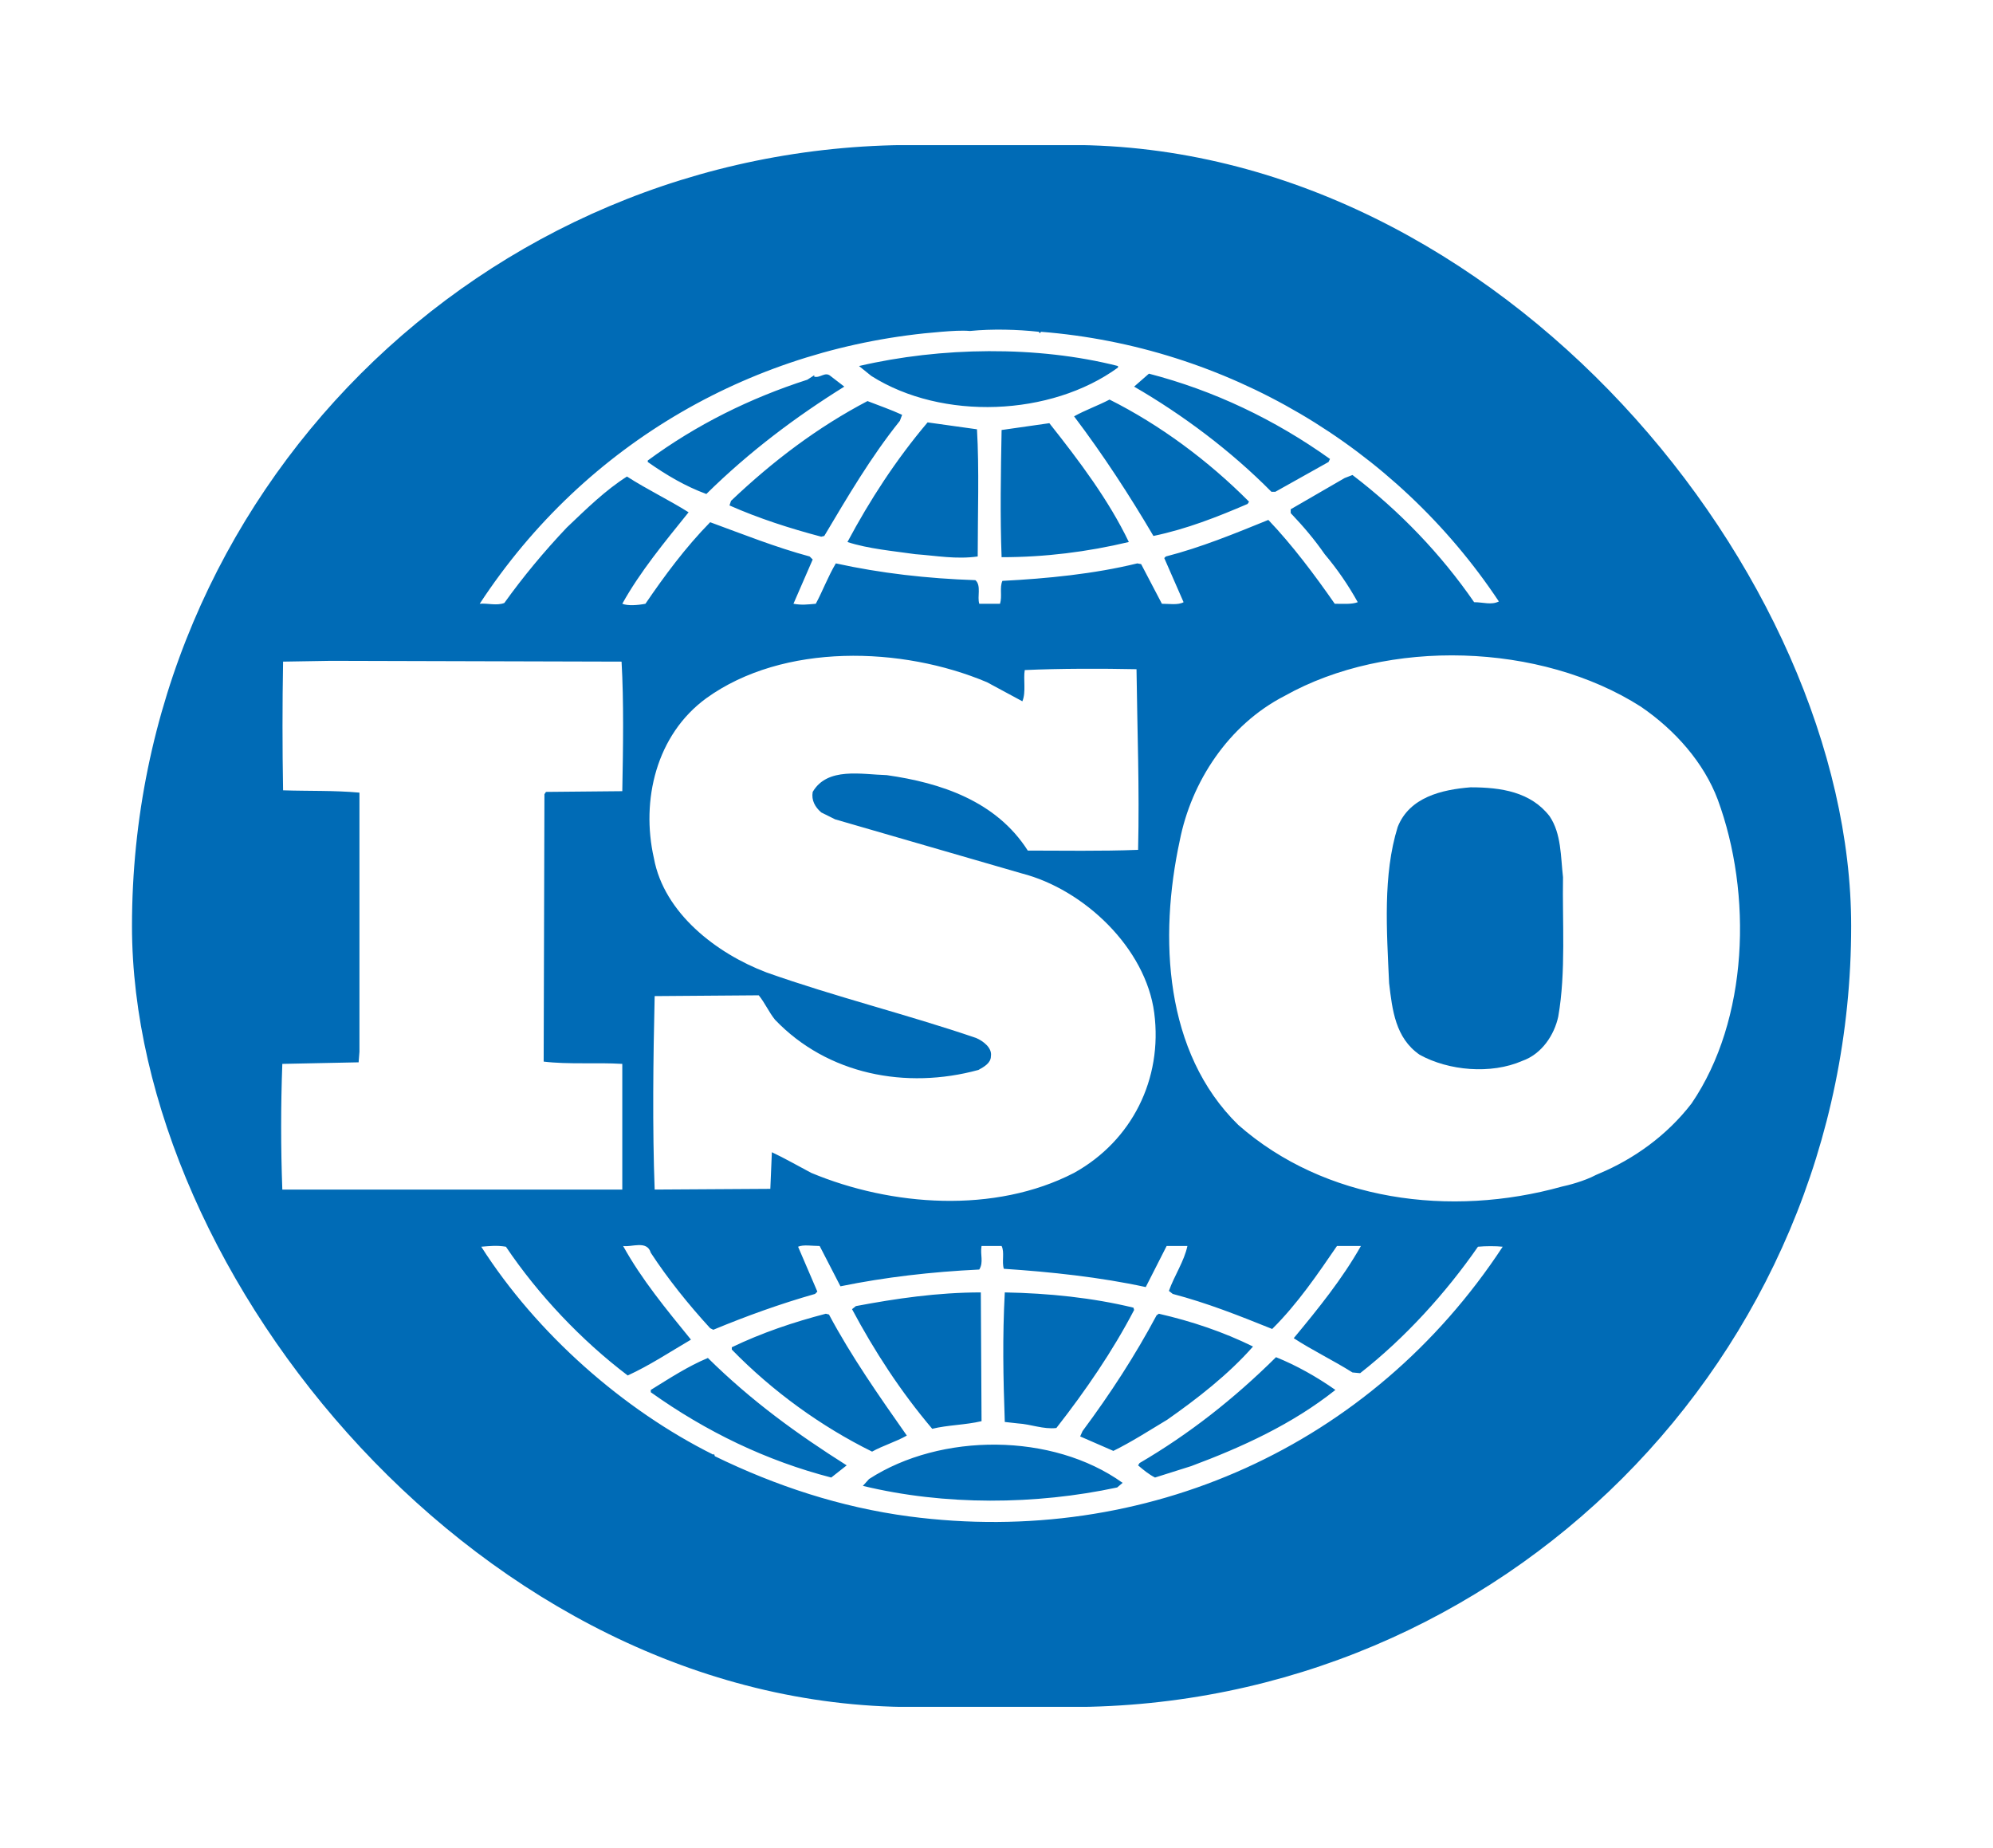 <svg width="151" height="140" viewBox="0 0 151 140" fill="none" xmlns="http://www.w3.org/2000/svg">
<g filter="url(#filter0_d_4894_81819)">
<g clip-path="url(#clip0_4894_81819)">
<rect x="8" y="1.355" width="130.254" height="118.27" fill="white"/>
<path d="M115.41 51.845C116.302 53.17 116.242 54.904 116.422 56.459C116.361 59.752 116.653 63.673 116.061 67.021C115.76 68.41 114.819 69.851 113.336 70.374C110.961 71.411 107.755 71.121 105.561 69.911C103.717 68.64 103.487 66.508 103.246 64.485C103.066 60.5 102.765 56.29 103.898 52.648C104.789 50.401 107.224 49.823 109.419 49.648C111.733 49.648 113.987 49.997 115.41 51.845Z" fill="#006BB6"/>
<path d="M83.055 102.343L82.644 102.692C76.463 104.017 69.561 104.072 63.376 102.572L63.843 102.054C69.276 98.532 77.745 98.532 83.055 102.343ZM62.149 101.018L60.979 101.94C56.069 100.669 51.516 98.477 47.307 95.478V95.303C48.712 94.436 50.115 93.514 51.633 92.882C54.962 96.165 58.409 98.651 62.149 101.018ZM99.177 95.303C95.911 97.899 92.113 99.633 88.255 101.073L85.51 101.94C85.049 101.706 84.638 101.367 84.227 101.018L84.338 100.844C88.085 98.651 91.472 95.996 94.678 92.822C96.261 93.46 97.774 94.322 99.177 95.303ZM92.935 92.015C91.061 94.147 88.666 95.996 86.442 97.555C85.1 98.362 83.757 99.23 82.354 99.922L79.839 98.826L80.019 98.422C82.123 95.593 83.997 92.708 85.63 89.649L85.8 89.53C88.316 90.107 90.711 90.919 92.935 92.015ZM60.807 89.589C62.498 92.763 64.602 95.762 66.706 98.761C65.884 99.23 64.895 99.519 64.073 99.977C60.221 98.074 56.538 95.418 53.445 92.245V92.07C55.722 90.975 58.117 90.167 60.569 89.53L60.807 89.589ZM83.877 89.071L83.927 89.245C82.304 92.359 80.25 95.358 78.036 98.188C77.044 98.302 76.112 97.899 75.11 97.839L74.128 97.73C74.008 94.322 73.948 91.317 74.128 87.915C77.454 87.975 80.781 88.319 83.877 89.071ZM72.367 97.67C71.144 97.959 69.799 97.959 68.63 98.248C66.232 95.418 64.248 92.359 62.555 89.185L62.848 88.951C65.884 88.379 69.04 87.915 72.312 87.915L72.367 97.67ZM60.102 84.398C59.517 84.398 58.875 84.278 58.467 84.453L59.927 87.855L59.754 88.029C57.122 88.777 54.552 89.704 52.044 90.745L51.806 90.626C50.17 88.842 48.594 86.879 47.307 84.911C47.022 83.935 45.852 84.508 45.211 84.398C46.611 86.934 48.477 89.186 50.351 91.493C48.77 92.42 47.195 93.461 45.559 94.208C42.054 91.552 38.78 88.09 36.331 84.453C35.627 84.338 35.161 84.398 34.462 84.453C38.663 91.034 45.211 96.804 52.044 100.207L52.099 100.152L52.162 100.326C56.773 102.573 61.678 104.193 66.878 104.885C84.808 107.251 101.923 99.574 111.852 84.453C111.331 84.398 110.569 84.398 109.979 84.453C107.533 87.976 104.437 91.383 101.051 94.034L100.469 93.979C99.006 93.057 97.423 92.3 96.02 91.383C97.894 89.126 99.708 86.879 101.11 84.398H99.296C97.833 86.531 96.311 88.778 94.387 90.685C91.812 89.649 89.477 88.723 86.852 88.029L86.562 87.8C86.973 86.645 87.724 85.548 87.964 84.398H86.391L84.808 87.511C81.362 86.759 77.564 86.356 74.057 86.126C73.886 85.608 74.127 84.856 73.886 84.398H72.366C72.251 85.085 72.541 85.608 72.195 86.181C68.571 86.356 65.066 86.759 61.677 87.452L60.102 84.398ZM23.07 40.066L19.448 40.126C19.39 43.376 19.39 46.627 19.448 49.876C21.436 49.941 23.305 49.876 25.234 50.051V69.68L25.171 70.483L19.39 70.602C19.272 73.775 19.272 76.951 19.39 80.123H45.148V70.602C43.219 70.483 41.06 70.656 39.191 70.428L39.249 50.17L39.367 49.996L45.148 49.941C45.211 46.648 45.266 43.13 45.093 40.126L23.07 40.066ZM122.313 43.534C114.718 38.686 103.145 38.337 95.33 42.722C91.061 44.914 88.256 49.248 87.384 53.687C85.801 61.021 86.212 69.735 91.812 75.22C98.366 80.99 107.884 82.26 116.351 79.894C116.751 79.814 118.034 79.49 118.906 79.021L119.156 78.912C121.781 77.816 124.297 76.022 126.16 73.601C130.489 67.254 130.779 57.728 128.144 50.574C127.102 47.803 124.938 45.322 122.313 43.534ZM72.778 41.686C66.35 38.971 57.357 38.687 51.516 42.896C47.718 45.666 46.549 50.629 47.543 55.018C48.305 59.173 52.275 62.232 56.07 63.672C61.273 65.52 66.706 66.846 71.956 68.639C72.487 68.868 73.186 69.386 73.076 70.024C73.076 70.542 72.543 70.831 72.132 71.06C66.644 72.561 60.687 71.409 56.717 67.254C56.251 66.676 55.958 65.984 55.487 65.406L47.601 65.466C47.489 70.139 47.426 75.505 47.601 80.123L56.364 80.069L56.481 77.294C57.476 77.761 58.468 78.335 59.462 78.858C65.537 81.394 73.367 81.967 79.379 78.858C83.758 76.427 86.102 71.754 85.451 66.737C84.81 61.83 80.14 57.386 75.411 56.17L61.273 52.074L60.221 51.551C59.755 51.148 59.462 50.63 59.574 49.997C60.687 48.093 63.259 48.672 65.188 48.726C69.276 49.304 73.477 50.689 75.871 54.441C78.447 54.441 81.422 54.496 84.228 54.386C84.338 49.648 84.167 45.493 84.108 40.7C81.483 40.645 78.266 40.645 75.641 40.765C75.521 41.457 75.751 42.434 75.46 43.131L72.778 41.686ZM77.504 22.061C79.789 24.945 82.003 27.89 83.526 31.063C80.371 31.816 77.164 32.214 73.887 32.214C73.767 29.16 73.827 25.753 73.887 22.578C75.059 22.405 76.342 22.23 77.504 22.061ZM72.021 22.524C72.196 25.523 72.076 28.986 72.076 32.16C70.438 32.389 68.983 32.105 67.347 31.985C65.767 31.756 63.78 31.582 62.207 31.064C63.9 27.89 65.884 24.831 68.279 22.001L72.021 22.524ZM66.35 21.428L66.177 21.886C63.955 24.656 62.207 27.66 60.451 30.605L60.22 30.66C57.826 30.027 55.486 29.274 53.269 28.293L53.387 27.944C56.599 24.89 59.985 22.349 63.725 20.386C64.602 20.73 65.473 21.024 66.35 21.428ZM92.634 28.009L92.524 28.179C90.24 29.161 87.905 30.082 85.39 30.605C83.587 27.541 81.603 24.487 79.378 21.543C80.199 21.079 81.192 20.73 82.064 20.272C85.861 22.175 89.538 24.891 92.634 28.009ZM61.969 19.291C58.349 21.543 54.787 24.198 51.516 27.426C49.94 26.848 48.477 25.987 47.077 25V24.89C50.757 22.175 54.845 20.157 59.168 18.767L59.692 18.428V18.538C60.157 18.657 60.513 18.134 60.919 18.483L61.969 19.291ZM98.767 24.771L98.656 25.001L94.629 27.257H94.328C91.242 24.139 87.614 21.428 83.927 19.291L85.049 18.309C89.949 19.58 94.568 21.772 98.767 24.771ZM82.705 17.731V17.846C77.625 21.543 69.388 21.886 64.018 18.484L63.084 17.731C69.276 16.287 76.573 16.172 82.705 17.731ZM76.693 15.136C75.11 14.961 73.186 14.906 71.49 15.075C70.849 15.021 70.09 15.075 69.331 15.136C55.311 16.231 42.403 23.446 34.345 35.742C34.928 35.682 35.627 35.911 36.211 35.682C37.614 33.724 39.192 31.816 40.943 29.968C42.46 28.523 43.866 27.143 45.502 26.102C47.022 27.083 48.713 27.89 50.171 28.812C48.359 31.064 46.493 33.316 45.148 35.742C45.559 35.911 46.318 35.856 46.902 35.742C48.359 33.605 49.94 31.467 51.806 29.564C54.321 30.486 56.774 31.467 59.344 32.16L59.574 32.389L58.116 35.742C58.757 35.857 59.168 35.797 59.809 35.742C60.338 34.756 60.744 33.66 61.327 32.683C64.714 33.43 68.279 33.834 71.901 33.954C72.367 34.352 72.021 35.224 72.196 35.742H73.766C73.947 35.159 73.717 34.527 73.947 34.008C77.334 33.834 80.891 33.485 84.167 32.683L84.458 32.738L86.031 35.742C86.562 35.742 87.263 35.857 87.674 35.623L86.211 32.28L86.331 32.16C89.017 31.468 91.531 30.431 94.096 29.39C95.91 31.293 97.603 33.55 99.127 35.742C99.768 35.742 100.41 35.797 100.87 35.623C100.156 34.333 99.317 33.114 98.365 31.986C97.603 30.89 96.782 29.913 95.79 28.872V28.583L99.879 26.216L100.47 25.987C104.027 28.698 107.183 31.986 109.688 35.623C110.389 35.623 110.98 35.857 111.562 35.568C103.736 23.794 90.831 16.232 76.863 15.136L76.803 15.25L76.693 15.136ZM8 0.996H138.254V119.313H8V0.996Z" fill="#006BB6"/>
</g>
</g>
<defs>
<filter id="filter0_d_4894_81819" x="0" y="0.984" width="150.254" height="138.342" filterUnits="userSpaceOnUse" color-interpolation-filters="sRGB">
<feFlood flood-opacity="0" result="BackgroundImageFix"/>
<feColorMatrix in="SourceAlpha" type="matrix" values="0 0 0 0 0 0 0 0 0 0 0 0 0 0 0 0 0 0 127 0" result="hardAlpha"/>
<feOffset dx="2" dy="10"/>
<feGaussianBlur stdDeviation="5"/>
<feComposite in2="hardAlpha" operator="out"/>
<feColorMatrix type="matrix" values="0 0 0 0 0 0 0 0 0 0 0 0 0 0 0 0 0 0 0.2 0"/>
<feBlend mode="normal" in2="BackgroundImageFix" result="effect1_dropShadow_4894_81819"/>
<feBlend mode="normal" in="SourceGraphic" in2="effect1_dropShadow_4894_81819" result="shape"/>
</filter>
<clipPath id="clip0_4894_81819">
<rect x="8" y="0.984" width="130.254" height="118.342" rx="59.171" fill="white"/>
</clipPath>
</defs>
</svg>
